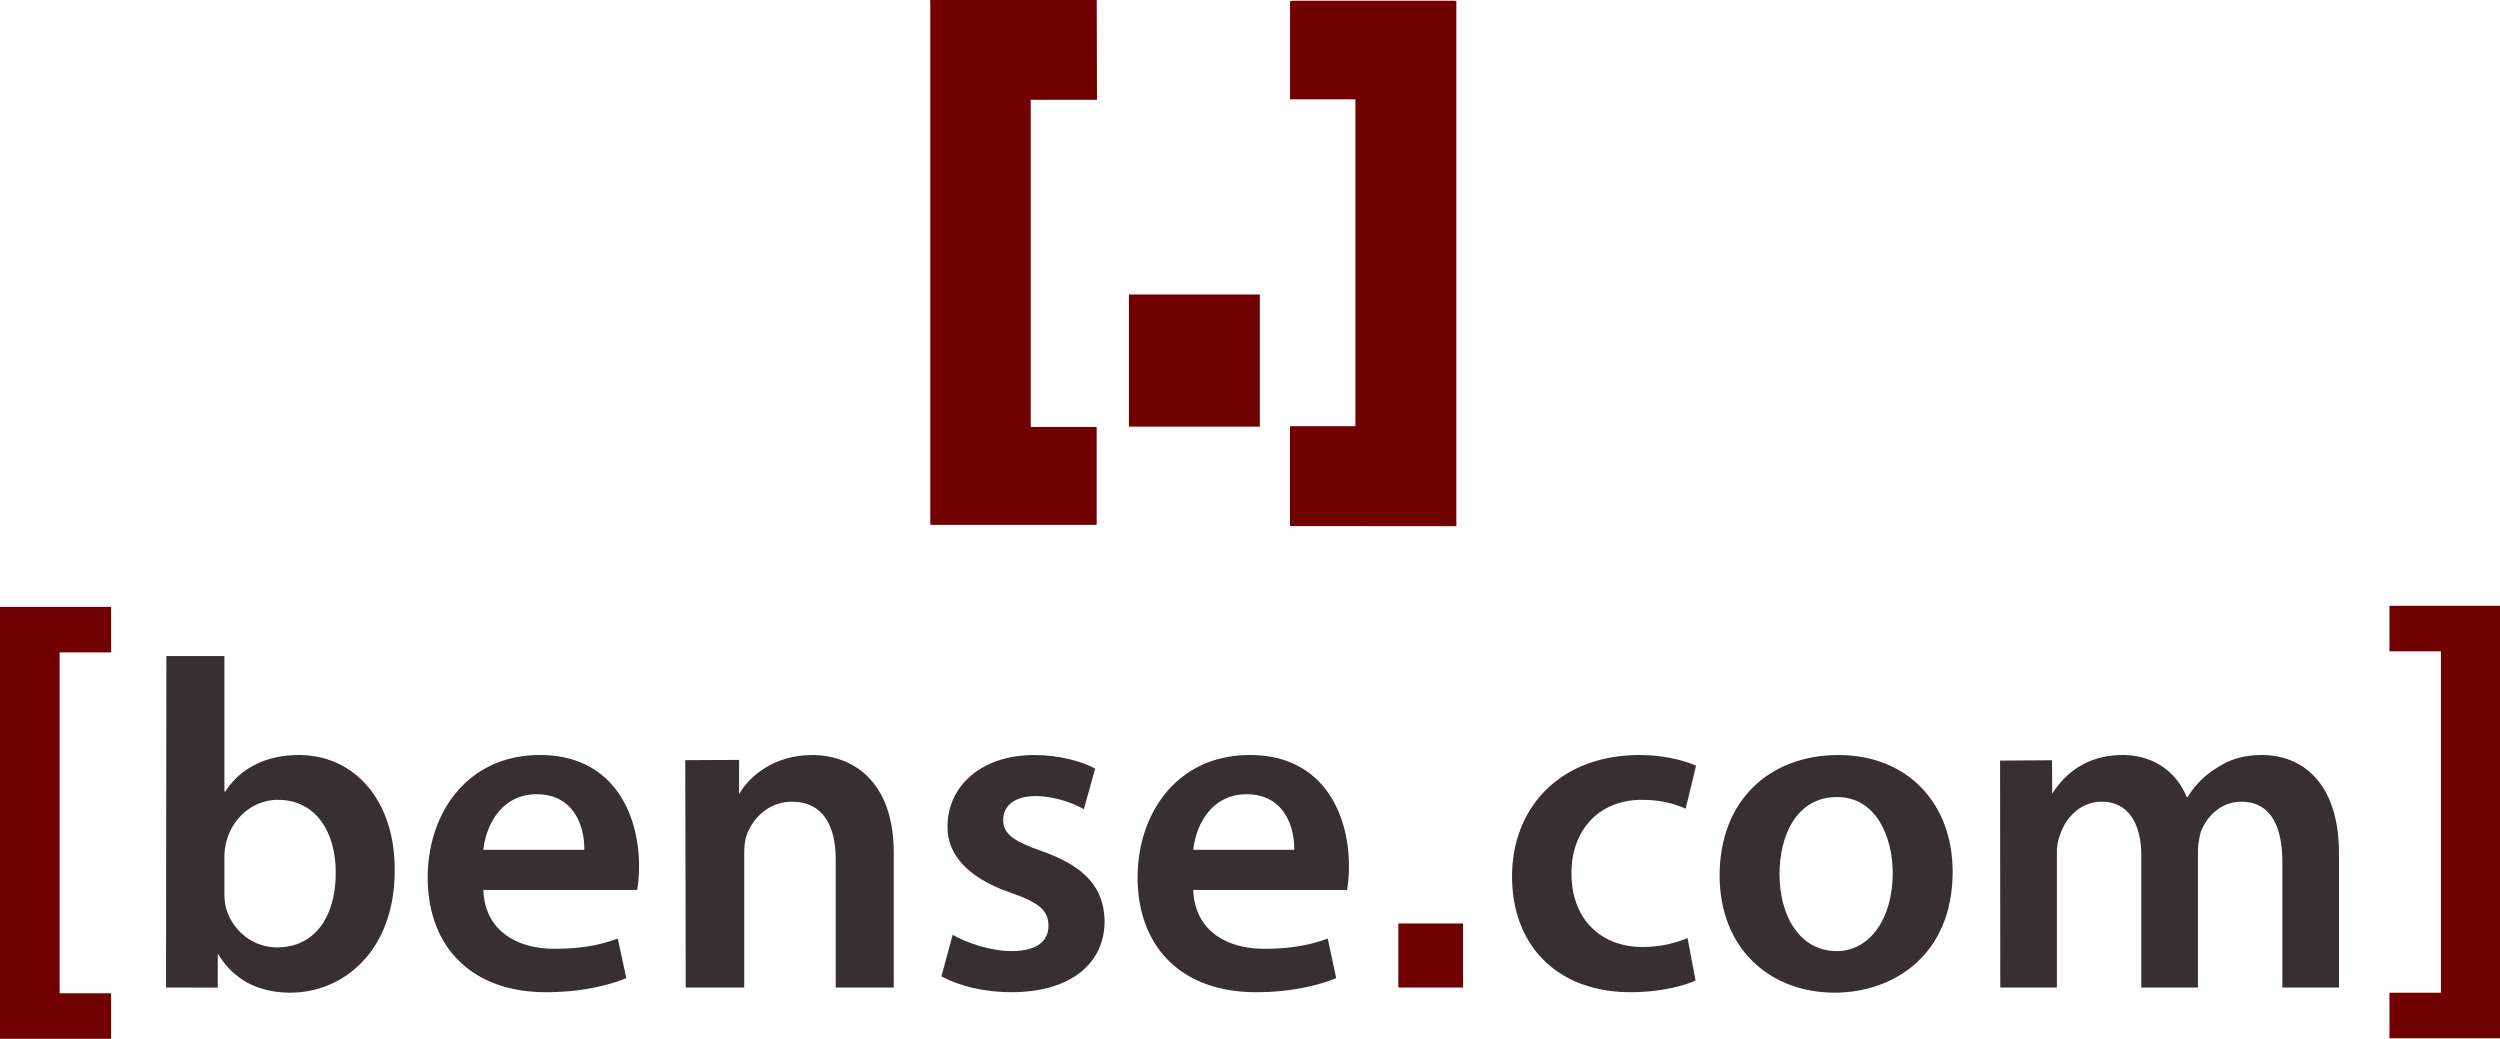 <svg xmlns="http://www.w3.org/2000/svg" viewBox="0 0 1799.207 747.59"><defs><style>.cls-1{fill:#372f32;}.cls-2{fill:#710001;}</style></defs><title>Element 1</title><g id="Ebene_2" data-name="Ebene 2"><g id="Original_Logo" data-name="Original Logo"><path class="cls-1" d="M119.741,472.149h41.755v97.439h.679c10.184-15.791,28.177-26.207,52.959-26.207,40.398,0,69.253,33.264,68.914,82.992,0,58.8-37.682,88.031-75.025,88.031-21.387,0-40.397-8.064-52.279-28.224h0l-.066,24.588-37.208-.06m42.026-67.536a45.154,45.154,0,0,0,1.018,9.744c4.413,16.464,19.011,28.895,37.003,28.895,26.14,0,42.095-20.832,42.095-53.76,0-28.895-13.918-52.416-41.756-52.416-16.974,0-32.25,12.096-37.003,30.24a48.912,48.912,0,0,0-1.358,10.752Z"/><path class="cls-1" d="M347.868,640.484c1.018,29.568,24.442,42.336,50.922,42.336,19.35,0,33.269-2.688,45.83-7.392l6.11,28.56c-14.258,5.712-33.948,10.08-57.711,10.08-53.638,0-85.209-32.592-85.209-82.655,0-45.36,27.837-88.032,80.795-88.032,53.638,0,71.29,43.68,71.29,79.631a100.714,100.714,0,0,1-1.358,17.472Zm72.648-28.896c.339-15.12-6.45-39.984-34.288-39.984-25.8,0-36.663,23.184-38.361,39.984Z"/><path class="cls-1" d="M493.178,547.076l38.75-.184-.064,24.712h0c7.129-12.768,25.121-28.224,52.619-28.224,28.856,0,58.73,18.48,58.73,70.224v97.103H601.457V618.308c0-23.52-8.827-41.328-31.571-41.328-16.634,0-28.177,11.76-32.59,24.192-1.358,3.696-1.698,8.736-1.698,13.44v96.096H493.503"/><path class="cls-1" d="M685.646,672.74c9.505,5.712,27.497,11.76,42.435,11.76,18.332,0,26.479-7.392,26.479-18.144,0-11.088-6.79-16.8-27.158-23.855-32.25-11.088-45.83-28.56-45.49-47.712,0-28.896,24.103-51.408,62.464-51.408,18.332,0,34.288,4.704,43.792,9.744l-8.148,29.232c-7.129-4.032-20.368-9.408-34.966-9.408-14.937,0-23.084,7.056-23.084,17.136,0,10.416,7.808,15.456,28.855,22.848,29.874,10.752,43.792,25.872,44.132,50.063,0,29.568-23.424,51.072-67.217,51.072-20.029,0-38.022-4.704-50.243-11.424Z"/><path class="cls-1" d="M858.778,640.484c1.019,29.568,24.442,42.336,50.922,42.336,19.35,0,33.269-2.688,45.83-7.392l6.11,28.56c-14.258,5.712-33.947,10.08-57.711,10.08-53.638,0-85.209-32.592-85.209-82.655,0-45.36,27.837-88.032,80.795-88.032,53.637,0,71.291,43.68,71.291,79.631a100.612,100.612,0,0,1-1.358,17.472Zm72.649-28.896c.339-15.12-6.45-39.984-34.288-39.984-25.8,0-36.663,23.184-38.361,39.984Z"/><path class="cls-2" d="M1006.375,710.708V664.606h46.579v46.102Z"/><path class="cls-1" d="M1220.265,705.668c-8.826,4.032-26.14,8.4-46.848,8.4-51.601,0-85.209-32.592-85.209-83.328,0-49.056,33.947-87.359,91.998-87.359,15.276,0,30.893,3.36,40.398,7.728l-7.469,30.912c-6.79-3.024-16.635-6.384-31.571-6.384-31.911,0-50.922,23.184-50.582,53.087,0,33.6,22.065,52.752,50.582,52.752a82.393,82.393,0,0,0,32.929-6.384Z"/><path class="cls-1" d="M1405.283,627.38c0,60.144-42.774,87.023-84.87,87.023-46.848,0-82.832-31.92-82.832-84.335,0-53.76,35.645-86.688,85.548-86.688C1372.353,543.381,1405.283,577.653,1405.283,627.38Zm-124.589,1.68c0,31.584,15.616,55.44,41.077,55.44,23.764,0,40.398-23.184,40.398-56.112,0-25.536-11.542-54.767-40.058-54.767C1292.576,573.62,1280.694,601.844,1280.694,629.06Z"/><path class="cls-1" d="M1439.428,547.393l37.375-.25.109,24.125h0c8.148-12.768,23.085-27.888,50.922-27.888,21.727,0,38.7,12.096,45.829,30.24h.679c5.771-9.072,12.562-15.792,20.369-20.496,9.166-6.384,19.69-9.744,33.269-9.744,27.498,0,55.335,18.48,55.335,70.895v96.432h-40.737V620.324c0-27.216-9.506-43.344-29.534-43.344-14.259,0-24.782,10.08-29.195,21.84a58.621,58.621,0,0,0-2.037,13.776v98.112h-40.737V615.956c0-22.848-9.166-38.976-28.516-38.976-15.616,0-26.141,12.096-29.874,23.52a35.023,35.023,0,0,0-2.377,13.44v96.768H1439.57"/><path class="cls-2" d="M0,747.59v-310.83H79.95v32.76H42.9V714.83H79.95v32.76Z"/><path class="cls-2" d="M1799.207,435.981V747.2h-79.56V714.44h37.05v-245.7h-37.05v-32.76Z"/></g><g id="Ebene_2-2" data-name="Ebene 2"><path class="cls-2" d="M789.308,0q.079,33.527.158,67.054c.003,1.461,0,2.922,0,4.776h-47.67V307.25h47.452v70.471H669.524v-4.232q0-184.704-.004-369.408c0-1.36-.054-2.721-.083-4.081Z"/><path class="cls-2" d="M1048.12,378.682q-51.066-.043-102.131-.086c-5.772-.005-11.544-.001-17.605-.001v-71.868h47.093V71.485H928.412V.791c.986-.089,1.965-.255,2.944-.256Q988.722.517,1046.088.532c.677,0,1.354.097,2.031.149Z"/><path class="cls-2" d="M812.47,307.039V211.942H906.67V307.039Z"/></g></g></svg>
